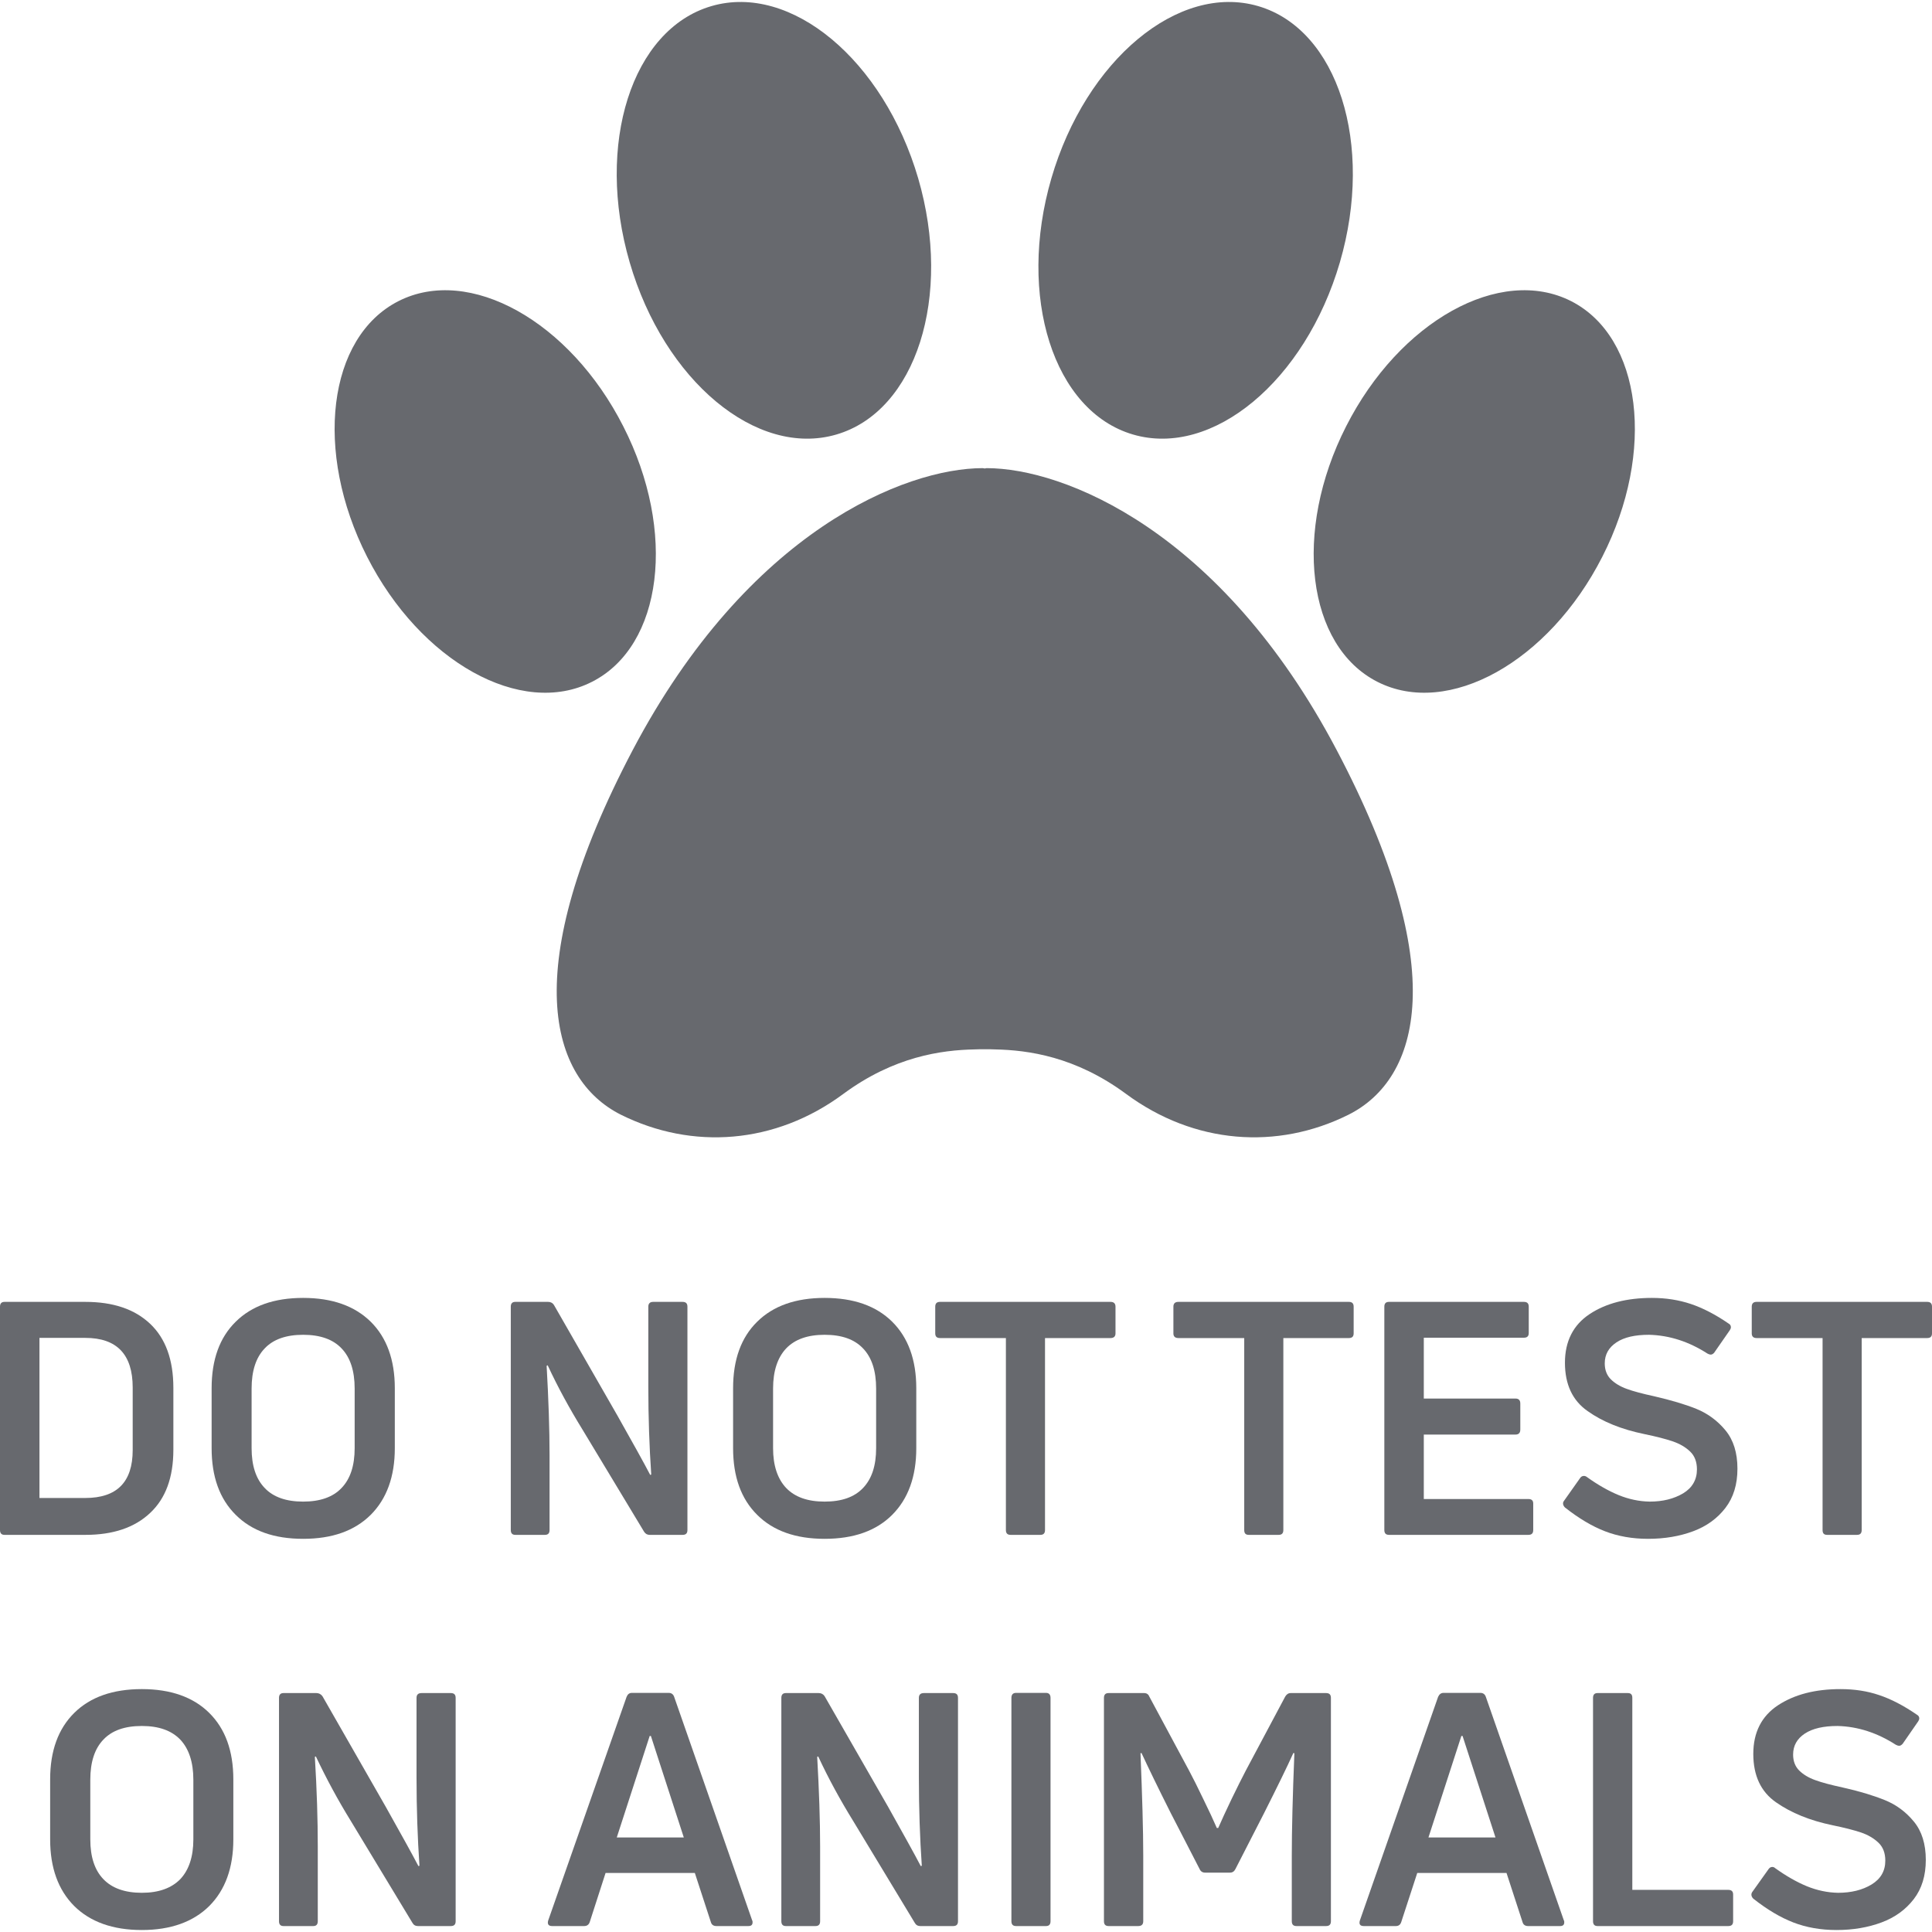 <?xml version="1.0" encoding="UTF-8"?> <svg xmlns="http://www.w3.org/2000/svg" xmlns:xlink="http://www.w3.org/1999/xlink" xmlns:xodm="http://www.corel.com/coreldraw/odm/2003" xml:space="preserve" width="500px" height="500px" version="1.1" style="shape-rendering:geometricPrecision; text-rendering:geometricPrecision; image-rendering:optimizeQuality; fill-rule:evenodd; clip-rule:evenodd" viewBox="0 0 112.11 111.88"> <defs> <style type="text/css"> .fil0 {fill:#67696E;fill-rule:nonzero} </style> </defs> <g id="Layer_x0020_1">  <path class="fil0" d="M53.28 10.23c2,6.86 -0.12,13.52 -4.75,14.87 -4.62,1.35 -9.99,-3.12 -11.99,-9.99 -2,-6.86 0.12,-13.52 4.74,-14.87 4.62,-1.35 9.99,3.13 12,9.99z"></path> <path class="fil0" d="M36.17 24.63c3.11,6.1 2.29,12.74 -1.82,14.82 -4.1,2.09 -9.95,-1.16 -13.05,-7.26 -3.1,-6.1 -2.29,-12.74 1.82,-14.83 4.11,-2.09 9.95,1.16 13.05,7.27z"></path> <path class="fil0" d="M61.01 10.23c-2,6.86 0.12,13.52 4.74,14.87 4.62,1.35 9.99,-3.12 12,-9.99 2,-6.86 -0.12,-13.52 -4.74,-14.87 -4.63,-1.35 -10,3.13 -12,9.99z"></path> <path class="fil0" d="M78.11 24.63c-3.1,6.1 -2.28,12.74 1.82,14.82 4.11,2.09 9.95,-1.16 13.05,-7.26 3.11,-6.1 2.29,-12.74 -1.81,-14.83 -4.12,-2.09 -9.96,1.16 -13.06,7.27z"></path> <path class="fil0" d="M77.56 43.4c-6.71,-12.73 -15.83,-16.35 -20.31,-16.35 -0.04,0 -0.07,0.02 -0.11,0.02 -0.04,0 -0.07,-0.02 -0.11,-0.02 -4.48,0 -13.6,3.62 -20.31,16.35 -6.7,12.73 -4.81,19.1 -0.69,21.17 4.14,2.06 8.96,1.72 12.91,-1.21 2.94,-2.17 5.69,-2.54 7.61,-2.58 0.19,-0.01 0.38,-0.01 0.59,-0.01 0.21,0 0.41,0 0.59,0.01 1.93,0.04 4.67,0.41 7.61,2.58 3.96,2.93 8.78,3.27 12.91,1.21 4.13,-2.07 6.02,-8.44 -0.69,-21.17z"></path> <path class="fil0" d="M4.95 86.81c1.83,0 2.75,-0.92 2.75,-2.78l0 -3.63c0,-1.92 -0.92,-2.88 -2.75,-2.88l-2.66 0 0 9.29 2.66 0zm-4.69 2.14c-0.17,0 -0.26,-0.09 -0.26,-0.28l0 -12.96c0,-0.19 0.09,-0.28 0.26,-0.28l4.69 0c1.61,0 2.86,0.42 3.76,1.27 0.9,0.85 1.35,2.09 1.35,3.72l0 3.59c0,1.61 -0.45,2.83 -1.35,3.67 -0.9,0.85 -2.15,1.27 -3.76,1.27l-4.69 0z"></path> <path class="fil0" d="M14.6 83.92c0,1.01 0.25,1.78 0.76,2.31 0.5,0.53 1.25,0.79 2.23,0.79 0.98,0 1.73,-0.26 2.23,-0.79 0.51,-0.53 0.76,-1.3 0.76,-2.31l0 -3.46c0,-1.02 -0.25,-1.8 -0.76,-2.33 -0.5,-0.53 -1.25,-0.79 -2.23,-0.79 -0.98,0 -1.73,0.26 -2.23,0.79 -0.51,0.53 -0.76,1.31 -0.76,2.33l0 3.46zm8.31 0c0,1.65 -0.47,2.94 -1.4,3.87 -0.94,0.93 -2.24,1.39 -3.92,1.39 -1.68,0 -2.98,-0.46 -3.91,-1.39 -0.94,-0.93 -1.4,-2.22 -1.4,-3.87l0 -3.48c0,-1.65 0.46,-2.94 1.4,-3.86 0.93,-0.92 2.23,-1.38 3.91,-1.38 1.68,0 2.98,0.46 3.92,1.38 0.93,0.92 1.4,2.21 1.4,3.86l0 3.48z"></path> <path class="fil0" d="M29.9 88.95c-0.17,0 -0.26,-0.09 -0.26,-0.28l0 -12.96c0,-0.19 0.09,-0.28 0.26,-0.28l1.91 0c0.14,0 0.26,0.06 0.34,0.19l3.69 6.43c0.91,1.61 1.54,2.75 1.89,3.42l0.06 -0.02c-0.11,-1.61 -0.17,-3.32 -0.17,-5.12l0 -4.62c0,-0.19 0.1,-0.28 0.28,-0.28l1.71 0c0.19,0 0.28,0.09 0.28,0.28l0 12.96c0,0.19 -0.09,0.28 -0.28,0.28l-1.91 0c-0.14,0 -0.25,-0.06 -0.33,-0.19l-3.57 -5.92c-0.74,-1.2 -1.42,-2.44 -2.02,-3.73l-0.06 0.03c0.11,1.95 0.17,3.68 0.17,5.19l0 4.34c0,0.19 -0.09,0.28 -0.27,0.28l-1.72 0z"></path> <path class="fil0" d="M44.86 83.92c0,1.01 0.26,1.78 0.76,2.31 0.51,0.53 1.25,0.79 2.23,0.79 0.99,0 1.73,-0.26 2.23,-0.79 0.51,-0.53 0.76,-1.3 0.76,-2.31l0 -3.46c0,-1.02 -0.25,-1.8 -0.76,-2.33 -0.5,-0.53 -1.24,-0.79 -2.23,-0.79 -0.98,0 -1.72,0.26 -2.23,0.79 -0.5,0.53 -0.76,1.31 -0.76,2.33l0 3.46zm8.31 0c0,1.65 -0.47,2.94 -1.4,3.87 -0.93,0.93 -2.24,1.39 -3.92,1.39 -1.67,0 -2.98,-0.46 -3.91,-1.39 -0.94,-0.93 -1.4,-2.22 -1.4,-3.87l0 -3.48c0,-1.65 0.46,-2.94 1.4,-3.86 0.93,-0.92 2.24,-1.38 3.91,-1.38 1.68,0 2.99,0.46 3.92,1.38 0.93,0.92 1.4,2.21 1.4,3.86l0 3.48z"></path> <path class="fil0" d="M64.44 75.43c0.19,0 0.29,0.09 0.29,0.28l0 1.55c0,0.18 -0.1,0.27 -0.29,0.27l-3.8 0 0 11.14c0,0.19 -0.09,0.28 -0.27,0.28l-1.73 0c-0.18,0 -0.27,-0.09 -0.27,-0.28l0 -11.14 -3.82 0c-0.19,0 -0.28,-0.09 -0.28,-0.27l0 -1.55c0,-0.19 0.09,-0.28 0.28,-0.28l9.89 0z"></path> <path class="fil0" d="M78.27 75.43c0.19,0 0.28,0.09 0.28,0.28l0 1.55c0,0.18 -0.09,0.27 -0.28,0.27l-3.8 0 0 11.14c0,0.19 -0.09,0.28 -0.27,0.28l-1.74 0c-0.18,0 -0.26,-0.09 -0.26,-0.28l0 -11.14 -3.82 0c-0.19,0 -0.29,-0.09 -0.29,-0.27l0 -1.55c0,-0.19 0.1,-0.28 0.29,-0.28l9.89 0z"></path> <path class="fil0" d="M88.69 86.87c0.19,0 0.28,0.09 0.28,0.26l0 1.54c0,0.19 -0.09,0.28 -0.28,0.28l-8.09 0c-0.18,0 -0.27,-0.09 -0.27,-0.28l0 -12.96c0,-0.19 0.09,-0.28 0.27,-0.28l7.83 0c0.19,0 0.28,0.09 0.28,0.28l0 1.53c0,0.18 -0.09,0.27 -0.28,0.27l-5.81 0 0 3.53 5.32 0c0.19,0 0.28,0.1 0.28,0.29l0 1.51c0,0.19 -0.09,0.29 -0.28,0.29l-5.32 0 0 3.74 6.07 0z"></path> <path class="fil0" d="M100.12 87.39c-0.47,0.61 -1.09,1.06 -1.87,1.35 -0.78,0.29 -1.65,0.44 -2.62,0.44 -0.91,0 -1.75,-0.15 -2.5,-0.44 -0.75,-0.29 -1.52,-0.75 -2.32,-1.38 -0.07,-0.07 -0.11,-0.15 -0.11,-0.23 0,-0.06 0.02,-0.11 0.06,-0.16l0.94 -1.33c0.05,-0.07 0.12,-0.11 0.21,-0.11 0.06,0 0.12,0.02 0.17,0.06 0.64,0.46 1.26,0.81 1.84,1.05 0.59,0.24 1.19,0.37 1.81,0.38 0.76,0 1.4,-0.16 1.94,-0.48 0.53,-0.32 0.8,-0.79 0.8,-1.39 0,-0.43 -0.13,-0.78 -0.39,-1.03 -0.27,-0.26 -0.61,-0.46 -1.03,-0.6 -0.41,-0.14 -0.96,-0.28 -1.64,-0.42 -1.31,-0.27 -2.41,-0.71 -3.28,-1.33 -0.88,-0.61 -1.32,-1.55 -1.32,-2.81 0,-1.24 0.48,-2.19 1.43,-2.82 0.95,-0.63 2.16,-0.94 3.62,-0.94 0.81,0 1.56,0.12 2.25,0.35 0.69,0.23 1.43,0.61 2.2,1.14 0.09,0.05 0.13,0.12 0.13,0.21 0,0.05 -0.02,0.11 -0.06,0.17l-0.91 1.31c-0.06,0.07 -0.13,0.11 -0.2,0.11 -0.05,0 -0.12,-0.02 -0.19,-0.06 -1.07,-0.69 -2.2,-1.06 -3.39,-1.09 -0.81,0 -1.44,0.14 -1.89,0.44 -0.45,0.3 -0.68,0.7 -0.68,1.22 0,0.38 0.12,0.69 0.35,0.92 0.23,0.23 0.54,0.42 0.93,0.56 0.38,0.14 0.91,0.28 1.6,0.43 0.95,0.22 1.77,0.46 2.44,0.73 0.66,0.27 1.23,0.69 1.69,1.25 0.46,0.56 0.69,1.3 0.69,2.22 0,0.91 -0.23,1.67 -0.7,2.28z"></path> <path class="fil0" d="M111.83 75.43c0.19,0 0.28,0.09 0.28,0.28l0 1.55c0,0.18 -0.09,0.27 -0.28,0.27l-3.8 0 0 11.14c0,0.19 -0.09,0.28 -0.27,0.28l-1.74 0c-0.18,0 -0.26,-0.09 -0.26,-0.28l0 -11.14 -3.83 0c-0.18,0 -0.28,-0.09 -0.28,-0.27l0 -1.55c0,-0.19 0.1,-0.28 0.28,-0.28l9.9 0z"></path> <path class="fil0" d="M5.24 106.62c0,1.01 0.25,1.78 0.76,2.31 0.5,0.52 1.24,0.79 2.23,0.79 0.98,0 1.72,-0.27 2.23,-0.79 0.5,-0.53 0.76,-1.3 0.76,-2.31l0 -3.46c0,-1.02 -0.26,-1.8 -0.76,-2.33 -0.51,-0.53 -1.25,-0.79 -2.23,-0.79 -0.99,0 -1.73,0.26 -2.23,0.79 -0.51,0.53 -0.76,1.31 -0.76,2.33l0 3.46zm8.3 0c0,1.65 -0.47,2.94 -1.4,3.87 -0.93,0.92 -2.24,1.39 -3.91,1.39 -1.68,0 -2.99,-0.47 -3.92,-1.39 -0.93,-0.93 -1.4,-2.22 -1.4,-3.87l0 -3.48c0,-1.66 0.47,-2.94 1.4,-3.86 0.93,-0.92 2.24,-1.38 3.92,-1.38 1.67,0 2.98,0.46 3.91,1.38 0.93,0.92 1.4,2.2 1.4,3.86l0 3.48z"></path> <path class="fil0" d="M16.45 111.65c-0.17,0 -0.26,-0.09 -0.26,-0.28l0 -12.96c0,-0.19 0.09,-0.28 0.26,-0.28l1.91 0c0.14,0 0.26,0.06 0.35,0.18l3.68 6.43c0.91,1.62 1.54,2.76 1.89,3.43l0.06 -0.02c-0.11,-1.61 -0.17,-3.32 -0.17,-5.13l0 -4.61c0,-0.19 0.1,-0.28 0.29,-0.28l1.7 0c0.19,0 0.28,0.09 0.28,0.28l0 12.96c0,0.19 -0.09,0.28 -0.28,0.28l-1.91 0c-0.14,0 -0.25,-0.06 -0.32,-0.19l-3.58 -5.92c-0.74,-1.2 -1.41,-2.44 -2.02,-3.73l-0.06 0.02c0.12,1.96 0.17,3.69 0.17,5.2l0 4.34c0,0.19 -0.09,0.28 -0.26,0.28l-1.73 0z"></path> <path class="fil0" d="M37.7 100.62l-1.91 5.89 3.89 0 -1.91 -5.89 -0.07 0zm-5.66 11.03c-0.21,0 -0.29,-0.11 -0.23,-0.32l4.55 -12.98c0.06,-0.15 0.16,-0.23 0.3,-0.23l2.15 0c0.15,0 0.26,0.08 0.31,0.23l4.53 12.98c0.02,0.02 0.02,0.06 0.02,0.11 0,0.14 -0.08,0.21 -0.24,0.21l-1.86 0c-0.17,0 -0.28,-0.08 -0.32,-0.23l-0.93 -2.85 -5.18 0 -0.92 2.85c-0.05,0.15 -0.16,0.23 -0.32,0.23l-1.86 0z"></path> <path class="fil0" d="M45.6 111.65c-0.17,0 -0.26,-0.09 -0.26,-0.28l0 -12.96c0,-0.19 0.09,-0.28 0.26,-0.28l1.91 0c0.14,0 0.26,0.06 0.34,0.18l3.69 6.43c0.91,1.62 1.54,2.76 1.89,3.43l0.06 -0.02c-0.11,-1.61 -0.17,-3.32 -0.17,-5.13l0 -4.61c0,-0.19 0.1,-0.28 0.29,-0.28l1.7 0c0.19,0 0.28,0.09 0.28,0.28l0 12.96c0,0.19 -0.09,0.28 -0.28,0.28l-1.91 0c-0.14,0 -0.25,-0.06 -0.32,-0.19l-3.58 -5.92c-0.74,-1.2 -1.42,-2.44 -2.02,-3.73l-0.06 0.02c0.11,1.96 0.17,3.69 0.17,5.2l0 4.34c0,0.19 -0.09,0.28 -0.27,0.28l-1.72 0z"></path> <path class="fil0" d="M60.96 111.37c0,0.19 -0.09,0.28 -0.26,0.28l-1.74 0c-0.18,0 -0.27,-0.09 -0.27,-0.28l0 -12.96c0,-0.19 0.09,-0.29 0.27,-0.29l1.74 0c0.17,0 0.26,0.1 0.26,0.29l0 12.96z"></path> <path class="fil0" d="M64.33 111.65c-0.18,0 -0.27,-0.09 -0.27,-0.28l0 -12.96c0,-0.19 0.09,-0.28 0.27,-0.28l2.06 0c0.15,0 0.25,0.07 0.3,0.2l2.31 4.3c0.23,0.43 0.5,0.97 0.82,1.64 0.33,0.67 0.59,1.23 0.79,1.69l0.08 0c0.2,-0.46 0.46,-1.02 0.78,-1.69 0.32,-0.67 0.6,-1.21 0.82,-1.64l2.29 -4.3c0.08,-0.13 0.18,-0.2 0.32,-0.2l2.05 0c0.19,0 0.28,0.09 0.28,0.28l0 12.96c0,0.19 -0.09,0.28 -0.28,0.28l-1.72 0c-0.18,0 -0.27,-0.09 -0.27,-0.28l0 -3.81c0,-1.49 0.05,-3.46 0.15,-5.94l-0.06 -0.01c-0.37,0.82 -0.94,1.98 -1.7,3.49l-1.66 3.24c-0.07,0.14 -0.17,0.21 -0.32,0.21l-1.44 0c-0.15,0 -0.26,-0.07 -0.32,-0.21l-1.67 -3.24c-0.76,-1.51 -1.32,-2.67 -1.7,-3.49l-0.06 0.01c0.1,2.48 0.16,4.45 0.16,5.94l0 3.81c0,0.19 -0.1,0.28 -0.29,0.28l-1.72 0z"></path> <path class="fil0" d="M84.8 100.62l-1.91 5.89 3.89 0 -1.91 -5.89 -0.07 0zm-5.66 11.03c-0.22,0 -0.29,-0.11 -0.23,-0.32l4.54 -12.98c0.07,-0.15 0.17,-0.23 0.31,-0.23l2.15 0c0.15,0 0.26,0.08 0.31,0.23l4.53 12.98c0.02,0.02 0.02,0.06 0.02,0.11 0,0.14 -0.08,0.21 -0.24,0.21l-1.86 0c-0.17,0 -0.28,-0.08 -0.32,-0.23l-0.93 -2.85 -5.18 0 -0.93 2.85c-0.05,0.15 -0.15,0.23 -0.31,0.23l-1.86 0z"></path> <path class="fil0" d="M92.7 111.65c-0.17,0 -0.26,-0.09 -0.26,-0.28l0 -12.96c0,-0.19 0.09,-0.28 0.26,-0.28l1.76 0c0.18,0 0.26,0.09 0.26,0.28l0 11.14 5.57 0c0.19,0 0.28,0.09 0.28,0.27l0 1.55c0,0.19 -0.09,0.28 -0.28,0.28l-7.59 0z"></path> <path class="fil0" d="M111.05 110.09c-0.47,0.61 -1.09,1.06 -1.87,1.35 -0.78,0.29 -1.65,0.44 -2.61,0.44 -0.92,0 -1.76,-0.15 -2.51,-0.44 -0.75,-0.29 -1.52,-0.75 -2.32,-1.38 -0.07,-0.07 -0.11,-0.15 -0.11,-0.23 0,-0.06 0.02,-0.12 0.06,-0.17l0.94 -1.32c0.05,-0.07 0.12,-0.12 0.21,-0.12 0.06,0 0.12,0.02 0.17,0.07 0.64,0.46 1.26,0.81 1.84,1.05 0.59,0.24 1.2,0.37 1.81,0.38 0.76,0 1.41,-0.16 1.94,-0.48 0.54,-0.33 0.8,-0.79 0.8,-1.39 0,-0.43 -0.13,-0.78 -0.39,-1.03 -0.27,-0.26 -0.61,-0.46 -1.02,-0.6 -0.42,-0.14 -0.97,-0.28 -1.65,-0.42 -1.31,-0.27 -2.41,-0.72 -3.28,-1.33 -0.88,-0.61 -1.32,-1.55 -1.32,-2.81 0,-1.25 0.48,-2.19 1.43,-2.82 0.96,-0.63 2.16,-0.94 3.63,-0.94 0.8,0 1.55,0.11 2.25,0.35 0.69,0.23 1.42,0.61 2.19,1.14 0.09,0.05 0.13,0.12 0.13,0.21 0,0.05 -0.02,0.11 -0.06,0.17l-0.9 1.3c-0.07,0.08 -0.14,0.12 -0.21,0.12 -0.05,0 -0.11,-0.02 -0.19,-0.06 -1.07,-0.69 -2.2,-1.06 -3.38,-1.09 -0.81,0 -1.44,0.14 -1.9,0.44 -0.45,0.3 -0.68,0.7 -0.68,1.22 0,0.38 0.12,0.69 0.35,0.92 0.23,0.23 0.54,0.42 0.93,0.56 0.38,0.14 0.91,0.28 1.6,0.43 0.95,0.21 1.77,0.46 2.44,0.73 0.67,0.27 1.23,0.69 1.69,1.25 0.46,0.56 0.69,1.3 0.69,2.22 0,0.91 -0.23,1.67 -0.7,2.28z"></path> </g> </svg> 